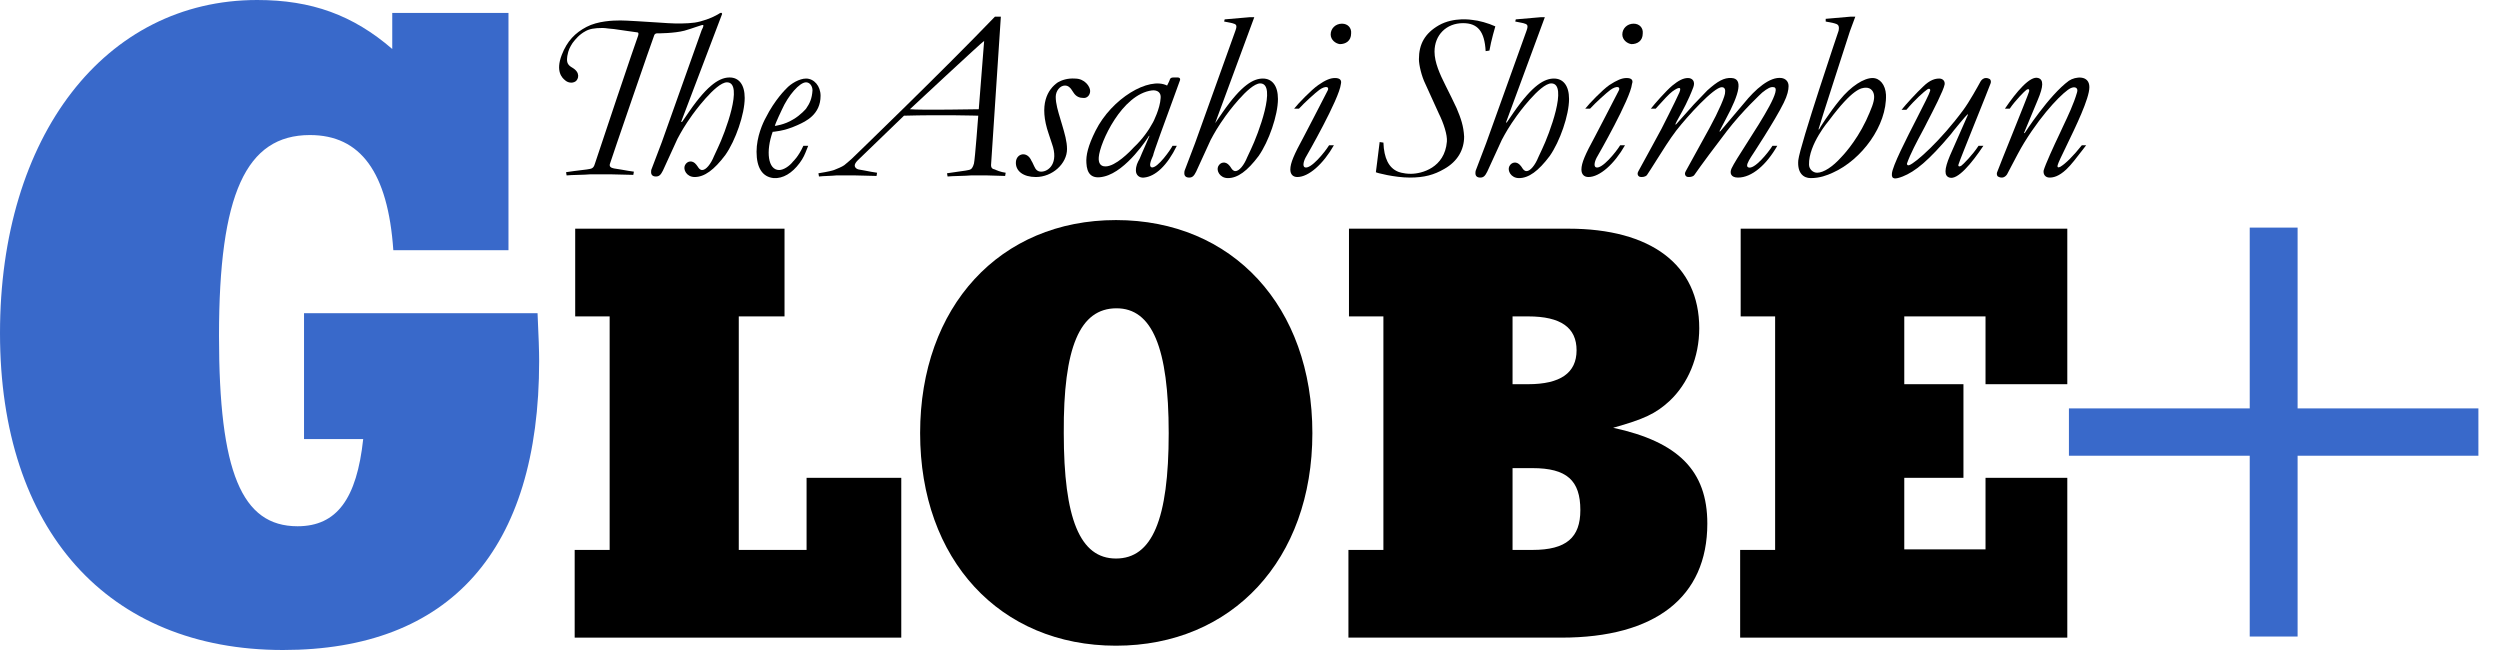 <svg width="100" height="26" viewBox="0 0 100 26" fill="none" xmlns="http://www.w3.org/2000/svg">
<g clip-path="url(#clip0_15549_10339)">
<path d="M15.733 10.008H20.339V0.517H15.69V1.959C14.119 0.603 12.462 0 10.288 0C4.197 0 0 5.445 0 13.323C0 21.2 4.305 26 11.321 26C17.993 26 21.566 22.018 21.566 14.442C21.566 14.055 21.545 13.431 21.502 12.527H12.161V17.563H14.528C14.27 19.952 13.473 21.05 11.902 21.05C9.664 21.05 8.76 18.876 8.76 13.431C8.76 7.77 9.836 5.402 12.397 5.402C14.421 5.402 15.518 6.887 15.733 10.008Z" fill="#3969CA"/>
<path d="M89.989 16.336V9.104H91.904V16.336H99.136V18.23H91.904V25.462H89.989V18.23H82.757V16.336H89.989Z" fill="#3969CA"/>
<path d="M28.82 0.517C28.863 0.495 28.884 0.538 28.884 0.56L27.249 4.864C27.249 4.886 27.27 4.886 27.292 4.864L27.572 4.455C28.346 3.336 28.82 3.099 29.186 3.099C29.552 3.099 29.788 3.379 29.788 3.917C29.788 4.563 29.423 5.618 29.014 6.199C28.562 6.801 28.174 7.081 27.787 7.081C27.464 7.081 27.313 6.78 27.399 6.608C27.485 6.435 27.701 6.392 27.851 6.586C27.87 6.605 27.888 6.632 27.906 6.66C27.949 6.727 27.997 6.801 28.088 6.801C28.239 6.801 28.433 6.565 28.562 6.242L28.712 5.919C28.992 5.338 29.767 3.293 29.078 3.293C28.626 3.293 27.701 4.584 27.701 4.584C27.378 5.036 27.249 5.273 27.098 5.553L26.517 6.823C26.431 6.995 26.366 7.06 26.237 7.06C26.108 7.06 26.044 6.995 26.044 6.887C26.044 6.844 26.044 6.801 26.065 6.758L26.474 5.682L28.067 1.205C28.11 1.119 28.131 1.076 28.131 1.055C28.153 0.99 28.11 0.99 28.045 1.012C28.01 1.02 27.931 1.047 27.834 1.081C27.695 1.128 27.518 1.189 27.378 1.227C26.969 1.334 26.345 1.334 26.28 1.334C26.237 1.334 26.194 1.356 26.173 1.399C26.13 1.485 24.429 6.435 24.408 6.522C24.343 6.672 24.451 6.715 24.558 6.737C24.577 6.737 24.695 6.757 24.838 6.782C25.022 6.815 25.246 6.854 25.355 6.866L25.333 6.995C25.333 6.995 24.601 6.974 24.472 6.974H23.59C23.504 6.984 23.315 6.99 23.127 6.995C22.939 7 22.75 7.006 22.664 7.017L22.643 6.887C22.852 6.854 23.078 6.827 23.258 6.805C23.429 6.785 23.558 6.769 23.59 6.758C23.719 6.737 23.762 6.672 23.805 6.522C23.848 6.371 25.484 1.507 25.527 1.421C25.548 1.334 25.548 1.291 25.462 1.291C25.407 1.282 25.252 1.261 25.085 1.238C24.863 1.208 24.62 1.175 24.558 1.162C24.518 1.162 24.439 1.153 24.355 1.143C24.262 1.131 24.163 1.119 24.106 1.119C23.762 1.119 23.568 1.162 23.418 1.248C23.165 1.384 23.018 1.573 22.928 1.687C22.919 1.7 22.91 1.711 22.901 1.722C22.799 1.885 22.736 1.99 22.693 2.238C22.691 2.253 22.689 2.274 22.686 2.303C22.664 2.497 22.707 2.604 22.901 2.712C23.224 2.906 23.138 3.164 23.03 3.25C22.88 3.358 22.686 3.293 22.6 3.207C22.492 3.121 22.212 2.863 22.471 2.195C22.686 1.636 23.009 1.313 23.461 1.076C23.913 0.839 24.515 0.818 24.817 0.818C25.042 0.818 25.787 0.866 26.3 0.899C26.473 0.911 26.619 0.92 26.711 0.926C27.055 0.947 27.485 0.947 27.787 0.904C28.088 0.861 28.476 0.71 28.626 0.624C28.695 0.59 28.739 0.562 28.769 0.543C28.795 0.526 28.81 0.517 28.82 0.517Z" fill="black"/>
<path fill-rule="evenodd" clip-rule="evenodd" d="M73.997 1.248L74.212 0.667H74.019L73.028 0.753V0.861L73.351 0.926L73.357 0.927C73.504 0.969 73.588 0.993 73.545 1.227C73.545 1.227 71.995 5.811 71.931 6.414C71.888 6.931 72.146 7.124 72.426 7.124C72.792 7.124 73.072 7.017 73.308 6.909C74.471 6.392 75.482 5.015 75.439 3.788C75.418 3.401 75.202 3.121 74.901 3.121C74.557 3.121 74.04 3.444 73.588 4.003C73.179 4.498 72.77 5.144 72.77 5.166C72.749 5.187 72.727 5.187 72.749 5.144C72.749 5.101 73.997 1.248 73.997 1.248ZM74.643 4.821C74.212 5.725 73.653 6.285 73.653 6.285C73.308 6.672 72.942 6.909 72.684 6.909C72.512 6.909 72.361 6.758 72.361 6.586C72.34 5.768 73.158 4.821 73.158 4.821C74.105 3.551 74.449 3.508 74.643 3.508C74.837 3.508 74.966 3.659 74.966 3.874C74.966 4.089 74.858 4.348 74.643 4.821Z" fill="black"/>
<path d="M50.171 0.689L48.621 4.886C48.6 4.907 48.621 4.907 48.621 4.907L48.901 4.498C49.676 3.379 50.149 3.142 50.515 3.142C50.881 3.142 51.118 3.422 51.118 3.96C51.118 4.606 50.752 5.661 50.343 6.242C49.891 6.844 49.504 7.124 49.116 7.124C48.793 7.124 48.643 6.823 48.729 6.651C48.815 6.479 49.03 6.435 49.181 6.629C49.2 6.648 49.217 6.675 49.235 6.703C49.278 6.77 49.327 6.844 49.417 6.844C49.568 6.844 49.762 6.608 49.891 6.285L50.042 5.962C50.321 5.381 51.096 3.336 50.407 3.336C49.956 3.336 49.03 4.628 49.03 4.628C48.707 5.08 48.578 5.316 48.427 5.596L47.846 6.866C47.76 7.038 47.696 7.103 47.566 7.103C47.437 7.103 47.373 7.038 47.373 6.931C47.373 6.909 47.373 6.844 47.394 6.801L47.803 5.725L49.417 1.227C49.504 0.99 49.439 0.969 49.288 0.926L48.965 0.861L48.987 0.775L49.977 0.689H50.171Z" fill="black"/>
<path d="M43.606 3.638C43.606 3.465 43.391 3.143 43.004 3.143C42.702 3.121 42.465 3.207 42.315 3.293C41.906 3.573 41.54 4.176 41.949 5.359L42.078 5.747C42.358 6.522 41.949 6.866 41.648 6.866C41.519 6.866 41.432 6.801 41.368 6.651C41.342 6.598 41.326 6.563 41.314 6.536C41.296 6.497 41.286 6.474 41.26 6.436C41.088 6.027 40.658 6.134 40.636 6.479C40.614 6.844 40.937 7.081 41.432 7.081C42.1 7.081 42.681 6.543 42.681 5.962C42.681 5.658 42.585 5.335 42.484 4.993L42.465 4.929C42.449 4.872 42.432 4.815 42.414 4.759L42.414 4.757C42.321 4.45 42.229 4.147 42.229 3.874C42.229 3.638 42.401 3.422 42.595 3.422C42.724 3.422 42.81 3.487 42.939 3.702C43.047 3.874 43.197 3.917 43.326 3.917C43.477 3.939 43.606 3.81 43.606 3.638Z" fill="black"/>
<path fill-rule="evenodd" clip-rule="evenodd" d="M44.639 8.803C49.31 8.803 52.495 12.268 52.495 17.326C52.495 22.384 49.288 25.828 44.639 25.828C39.99 25.828 36.805 22.384 36.805 17.326C36.805 12.268 39.99 8.803 44.639 8.803ZM44.639 22.341C46.081 22.341 46.748 20.791 46.748 17.326C46.748 13.904 46.081 12.332 44.661 12.332C43.197 12.332 42.53 13.882 42.551 17.326C42.551 20.748 43.197 22.341 44.639 22.341Z" fill="black"/>
<path d="M36.051 25.505V19.113H32.263V21.997H29.551V12.656H31.381V9.147H23.008V12.656H24.386V21.997H22.987V25.505H36.051Z" fill="black"/>
<path fill-rule="evenodd" clip-rule="evenodd" d="M53.937 25.505H62.46C66.205 25.505 68.293 23.891 68.293 20.942C68.293 18.833 67.131 17.671 64.526 17.111C65.753 16.767 66.227 16.551 66.786 16.035C67.518 15.346 67.97 14.291 67.97 13.129C67.97 10.589 66.033 9.147 62.74 9.147H53.959V12.656H55.336V21.997H53.937V25.505ZM60.502 15.368V12.656H61.126C62.439 12.656 63.063 13.108 63.063 14.012C63.063 14.916 62.417 15.368 61.126 15.368H60.502ZM60.502 21.997V18.725H61.298C62.675 18.725 63.214 19.22 63.214 20.404C63.214 21.502 62.654 21.997 61.298 21.997H60.502Z" fill="black"/>
<path d="M79.421 15.368H82.692V9.147H69.627V12.656H71.005V21.997H69.606V25.505H82.692V19.113H79.421V21.975H76.171V19.113H78.538V15.368H76.171V12.656H79.421V15.368Z" fill="black"/>
<path d="M53.679 0.947C53.421 0.947 53.227 1.141 53.227 1.378C53.227 1.593 53.421 1.743 53.593 1.765C53.83 1.765 54.045 1.636 54.045 1.335C54.066 1.119 53.916 0.947 53.679 0.947Z" fill="black"/>
<path d="M52.732 3.401C53.012 3.207 53.206 3.121 53.399 3.121C53.572 3.121 53.679 3.186 53.636 3.358C53.572 3.96 52.258 6.242 52.258 6.242C52.151 6.414 52.086 6.651 52.194 6.694C52.431 6.78 52.99 6.091 53.163 5.811H53.356C52.926 6.565 52.345 7.081 51.893 7.081C51.721 7.081 51.613 6.974 51.613 6.78C51.613 6.522 51.764 6.177 52.151 5.467C52.151 5.467 52.926 3.982 53.076 3.681C53.227 3.444 53.012 3.422 52.775 3.594C52.624 3.702 52.172 4.111 51.957 4.348H51.764C51.914 4.154 52.452 3.594 52.732 3.401Z" fill="black"/>
<path fill-rule="evenodd" clip-rule="evenodd" d="M45.436 6.823C45.436 6.995 45.565 7.124 45.759 7.103C46.211 7.06 46.684 6.629 47.072 5.833H46.899C46.856 5.94 46.297 6.758 46.06 6.694C45.952 6.651 46.017 6.457 46.124 6.22C46.124 6.146 46.638 4.746 46.956 3.881C47.098 3.494 47.201 3.214 47.201 3.207C47.222 3.142 47.179 3.099 47.115 3.099H46.942C46.856 3.099 46.813 3.121 46.792 3.185C46.792 3.207 46.706 3.379 46.684 3.422C45.953 3.056 44.467 3.939 43.822 5.23C43.52 5.833 43.434 6.22 43.456 6.522C43.477 6.931 43.649 7.189 44.166 7.06C45.07 6.844 45.931 5.488 45.952 5.445C45.974 5.424 45.995 5.424 45.974 5.445C45.974 5.455 45.904 5.614 45.823 5.798L45.822 5.799L45.822 5.8C45.724 6.022 45.61 6.279 45.586 6.349C45.5 6.5 45.436 6.629 45.436 6.823ZM46.124 4.886C45.952 5.209 45.694 5.575 45.35 5.897C45.35 5.897 44.812 6.5 44.381 6.629C44.381 6.629 43.908 6.801 43.951 6.285C43.994 5.704 44.876 3.767 46.081 3.616C46.297 3.594 46.447 3.702 46.426 3.917C46.404 4.348 46.124 4.886 46.124 4.886Z" fill="black"/>
<path d="M61.793 0.689L60.244 4.886C60.244 4.907 60.265 4.907 60.265 4.907L60.545 4.498C61.32 3.379 61.793 3.142 62.159 3.142C62.525 3.142 62.762 3.422 62.762 3.96C62.762 4.606 62.396 5.661 61.987 6.242C61.535 6.844 61.148 7.124 60.76 7.124C60.437 7.124 60.287 6.823 60.373 6.651C60.459 6.479 60.674 6.435 60.825 6.629C60.844 6.648 60.861 6.675 60.879 6.703C60.922 6.77 60.971 6.844 61.062 6.844C61.212 6.844 61.406 6.608 61.535 6.285L61.686 5.962C61.965 5.381 62.74 3.336 62.052 3.336C61.6 3.336 60.674 4.628 60.674 4.628C60.351 5.08 60.222 5.316 60.072 5.596L59.49 6.866C59.404 7.038 59.34 7.103 59.211 7.103C59.081 7.103 59.017 7.038 59.017 6.931C59.017 6.909 59.017 6.844 59.038 6.801L59.447 5.725L61.062 1.227C61.148 0.99 61.083 0.969 60.932 0.926L60.61 0.861L60.631 0.775L61.621 0.689H61.793Z" fill="black"/>
<path d="M65.345 0.947C65.086 0.947 64.893 1.141 64.893 1.378C64.893 1.593 65.086 1.743 65.258 1.765C65.495 1.765 65.71 1.636 65.71 1.335C65.732 1.119 65.581 0.947 65.345 0.947Z" fill="black"/>
<path d="M64.376 3.401C64.677 3.207 64.871 3.121 65.065 3.121C65.237 3.121 65.345 3.186 65.28 3.358C65.216 3.96 63.903 6.242 63.903 6.242C63.795 6.414 63.73 6.651 63.838 6.694C64.075 6.78 64.634 6.091 64.807 5.811H65C64.57 6.565 63.989 7.081 63.537 7.081C63.365 7.081 63.257 6.974 63.257 6.78C63.257 6.522 63.408 6.177 63.795 5.467C63.795 5.467 64.57 3.982 64.721 3.681C64.871 3.444 64.656 3.422 64.419 3.594C64.269 3.702 63.817 4.111 63.601 4.348H63.408C63.558 4.154 64.096 3.594 64.376 3.401Z" fill="black"/>
<path d="M67.432 6.844C67.648 6.457 68.379 5.123 68.379 5.123C68.745 4.455 69.025 3.81 69.004 3.681C69.025 3.53 68.939 3.487 68.874 3.487C68.552 3.487 67.497 4.649 67.045 5.23C66.808 5.537 66.49 6.042 66.23 6.454L66.23 6.455C66.089 6.678 65.966 6.874 65.883 6.995C65.861 7.038 65.775 7.081 65.667 7.081C65.624 7.081 65.581 7.081 65.538 7.038C65.479 6.959 65.511 6.898 65.533 6.855L65.538 6.844C65.754 6.457 66.464 5.144 66.464 5.144C66.464 5.144 67.002 4.09 67.174 3.702C67.282 3.444 67.131 3.487 66.894 3.659C66.766 3.751 66.528 4.014 66.328 4.236L66.326 4.238L66.318 4.247C66.287 4.282 66.256 4.316 66.227 4.348H66.033C66.184 4.154 66.636 3.638 66.894 3.422C67.131 3.229 67.325 3.121 67.518 3.121C67.691 3.121 67.82 3.25 67.734 3.487C67.529 4.029 67.304 4.431 67.16 4.687C67.093 4.808 67.044 4.895 67.023 4.95C67.002 4.972 67.023 4.994 67.045 4.972L67.755 4.176L68.293 3.616C68.702 3.25 68.96 3.099 69.262 3.121C69.714 3.143 69.606 3.702 69.025 4.778L68.788 5.23C68.767 5.252 68.788 5.273 68.81 5.252L69.757 4.133C70.209 3.573 70.79 3.056 71.263 3.121C71.414 3.143 71.543 3.25 71.543 3.444C71.543 3.594 71.5 3.81 71.35 4.111C71.005 4.821 70.037 6.285 70.037 6.285C69.929 6.457 69.821 6.651 69.929 6.694C70.166 6.801 70.725 6.113 70.898 5.833H71.091C70.661 6.586 70.08 7.103 69.52 7.103C69.24 7.103 69.176 6.931 69.262 6.737C69.348 6.551 69.59 6.173 69.868 5.737C70.492 4.762 71.298 3.502 70.941 3.487C70.833 3.465 70.704 3.53 70.489 3.702C70.489 3.702 69.714 4.412 69.068 5.252C68.702 5.725 68.013 6.651 67.777 6.995C67.755 7.038 67.669 7.081 67.561 7.081C67.518 7.081 67.475 7.081 67.432 7.038C67.373 6.959 67.405 6.898 67.427 6.855L67.432 6.844Z" fill="black"/>
<path d="M78.689 4.585C78.711 4.563 78.732 4.585 78.711 4.606L78 6.22C77.764 6.78 77.764 7.038 77.979 7.103C78.302 7.21 78.861 6.543 79.335 5.833H79.141C78.904 6.199 78.517 6.586 78.452 6.629C78.388 6.672 78.302 6.672 78.345 6.565C78.357 6.505 78.704 5.641 79.034 4.817L79.035 4.816C79.297 4.164 79.548 3.538 79.615 3.358C79.636 3.315 79.658 3.229 79.593 3.164C79.55 3.142 79.507 3.121 79.442 3.121C79.335 3.121 79.27 3.186 79.227 3.25C79.098 3.487 78.775 4.068 78.538 4.391C77.635 5.618 76.623 6.522 76.365 6.608C76.3 6.629 76.278 6.586 76.278 6.543C76.413 6.155 76.682 5.653 76.877 5.289C76.963 5.128 77.035 4.993 77.075 4.907C77.333 4.412 77.742 3.616 77.785 3.379C77.807 3.229 77.699 3.142 77.57 3.142C77.419 3.142 77.204 3.186 76.924 3.465C76.688 3.681 76.214 4.197 76.063 4.391H76.257C76.601 3.982 76.967 3.659 77.096 3.573C77.161 3.53 77.226 3.551 77.204 3.638C77.172 3.758 76.953 4.187 76.69 4.701C76.251 5.559 75.689 6.656 75.676 6.952C75.654 7.189 75.827 7.167 76.106 7.06C76.601 6.866 77.139 6.436 78.043 5.359C78.065 5.316 78.668 4.585 78.689 4.585Z" fill="black"/>
<path d="M80.97 5.295C80.949 5.316 80.97 5.338 80.992 5.316C80.992 5.316 81.96 3.81 82.757 3.229C83.015 3.056 83.575 2.992 83.575 3.487C83.575 3.942 83.025 5.077 82.647 5.856L82.647 5.857C82.471 6.22 82.332 6.505 82.305 6.608C82.283 6.694 82.326 6.715 82.412 6.672C82.628 6.543 82.929 6.242 83.273 5.811H83.446C83.403 5.864 83.348 5.937 83.285 6.019C83.092 6.272 82.828 6.618 82.649 6.78C82.348 7.06 82.133 7.103 81.982 7.103C81.81 7.103 81.724 6.974 81.745 6.823C81.81 6.586 82.154 5.833 82.391 5.338C82.424 5.26 82.475 5.153 82.535 5.027C82.707 4.666 82.952 4.149 83.08 3.702C83.144 3.508 82.994 3.444 82.821 3.53C82.585 3.638 81.767 4.412 80.97 5.704C80.817 5.949 80.598 6.37 80.438 6.677C80.374 6.8 80.319 6.906 80.282 6.974C80.239 7.038 80.174 7.103 80.067 7.103C80.002 7.103 79.959 7.081 79.916 7.06C79.851 6.995 79.873 6.909 79.894 6.866C79.961 6.685 80.212 6.06 80.474 5.408C80.805 4.584 81.152 3.719 81.164 3.659C81.186 3.551 81.121 3.551 81.056 3.594C80.992 3.638 80.605 4.025 80.389 4.348H80.196C80.648 3.681 81.207 3.013 81.53 3.121C81.745 3.186 81.745 3.444 81.508 4.003L80.97 5.295Z" fill="black"/>
<path d="M57.812 3.401C57.596 2.97 57.381 2.497 57.381 2.066C57.381 1.399 57.855 0.926 58.522 0.926C59.103 0.926 59.383 1.248 59.426 2.045L59.577 2.023C59.641 1.636 59.813 1.055 59.813 1.055C59.533 0.926 59.146 0.818 58.888 0.796C58.888 0.796 58.156 0.667 57.553 1.012C56.994 1.335 56.757 1.765 56.757 2.368C56.757 2.604 56.865 3.056 57.015 3.358L57.553 4.542C57.747 4.929 57.898 5.402 57.876 5.661C57.79 6.715 56.865 6.952 56.434 6.952C56.111 6.952 55.918 6.866 55.918 6.866C55.552 6.715 55.358 6.328 55.337 5.704L55.186 5.682C55.151 5.936 55.117 6.227 55.089 6.463C55.064 6.666 55.045 6.828 55.035 6.888C55.035 6.909 55.788 7.103 56.391 7.103C56.972 7.103 57.36 6.995 57.769 6.758C58.307 6.457 58.565 5.984 58.565 5.467C58.543 5.037 58.436 4.735 58.264 4.326C58.092 3.961 58.027 3.831 57.812 3.401Z" fill="black"/>
<path fill-rule="evenodd" clip-rule="evenodd" d="M38.742 6.801C38.871 6.78 38.914 6.694 38.958 6.543C39.001 6.371 39.13 4.628 39.13 4.628C39.13 4.628 37.688 4.585 36.159 4.628C36.159 4.628 34.395 6.328 34.309 6.414C34.222 6.5 34.201 6.565 34.201 6.565C34.158 6.672 34.244 6.758 34.352 6.78C34.37 6.78 34.467 6.799 34.588 6.822C34.757 6.855 34.971 6.897 35.083 6.909L35.062 7.038C35.062 7.038 34.352 7.017 34.222 7.017H33.447C33.352 7.027 33.226 7.033 33.101 7.038C32.973 7.043 32.846 7.049 32.759 7.06L32.737 6.931C33.146 6.866 33.297 6.823 33.361 6.801C33.469 6.758 33.684 6.672 33.77 6.608C33.856 6.543 34.072 6.349 34.072 6.349C34.072 6.349 37.688 2.863 39.797 0.667H40.034L39.646 6.543C39.625 6.715 39.689 6.758 39.797 6.78C39.84 6.801 40.034 6.888 40.227 6.909L40.206 7.038C40.206 7.038 39.625 7.017 39.495 7.017H38.828C38.742 7.027 38.554 7.033 38.366 7.038C38.177 7.044 37.989 7.049 37.903 7.06L37.881 6.931C38.064 6.902 38.243 6.877 38.391 6.857C38.572 6.832 38.707 6.813 38.742 6.801ZM36.396 4.369C36.805 4.412 39.151 4.369 39.151 4.369L39.366 1.636C39.28 1.679 36.396 4.369 36.396 4.369Z" fill="black"/>
<path fill-rule="evenodd" clip-rule="evenodd" d="M32.242 3.142C31.984 3.142 31.639 3.336 31.446 3.551C31.446 3.551 30.994 3.982 30.628 4.714C30.52 4.907 30.262 5.467 30.262 6.07C30.262 6.715 30.499 7.081 30.951 7.124C31.317 7.146 31.682 6.931 31.984 6.522C32.137 6.317 32.196 6.167 32.267 5.985C32.286 5.937 32.306 5.887 32.328 5.833H32.134C31.941 6.263 31.725 6.457 31.725 6.457C31.575 6.651 31.338 6.801 31.166 6.801C30.714 6.801 30.628 6.048 30.907 5.273C30.907 5.273 31.36 5.252 31.876 5.015L31.923 4.994C32.224 4.857 32.823 4.586 32.823 3.831C32.823 3.444 32.565 3.142 32.242 3.142ZM32.242 4.348C32.242 4.348 32.027 4.606 31.725 4.778C31.381 4.993 30.994 5.037 30.994 5.037C31.015 4.929 31.273 4.391 31.273 4.391C31.532 3.81 31.984 3.293 32.242 3.293C32.393 3.293 32.5 3.444 32.5 3.616C32.479 3.939 32.393 4.133 32.242 4.348Z" fill="black"/>
</g>
<defs>
<clipPath id="clip0_15549_10339">
<rect width="99.136" height="26" fill="white"/>
</clipPath>
</defs>
</svg>
